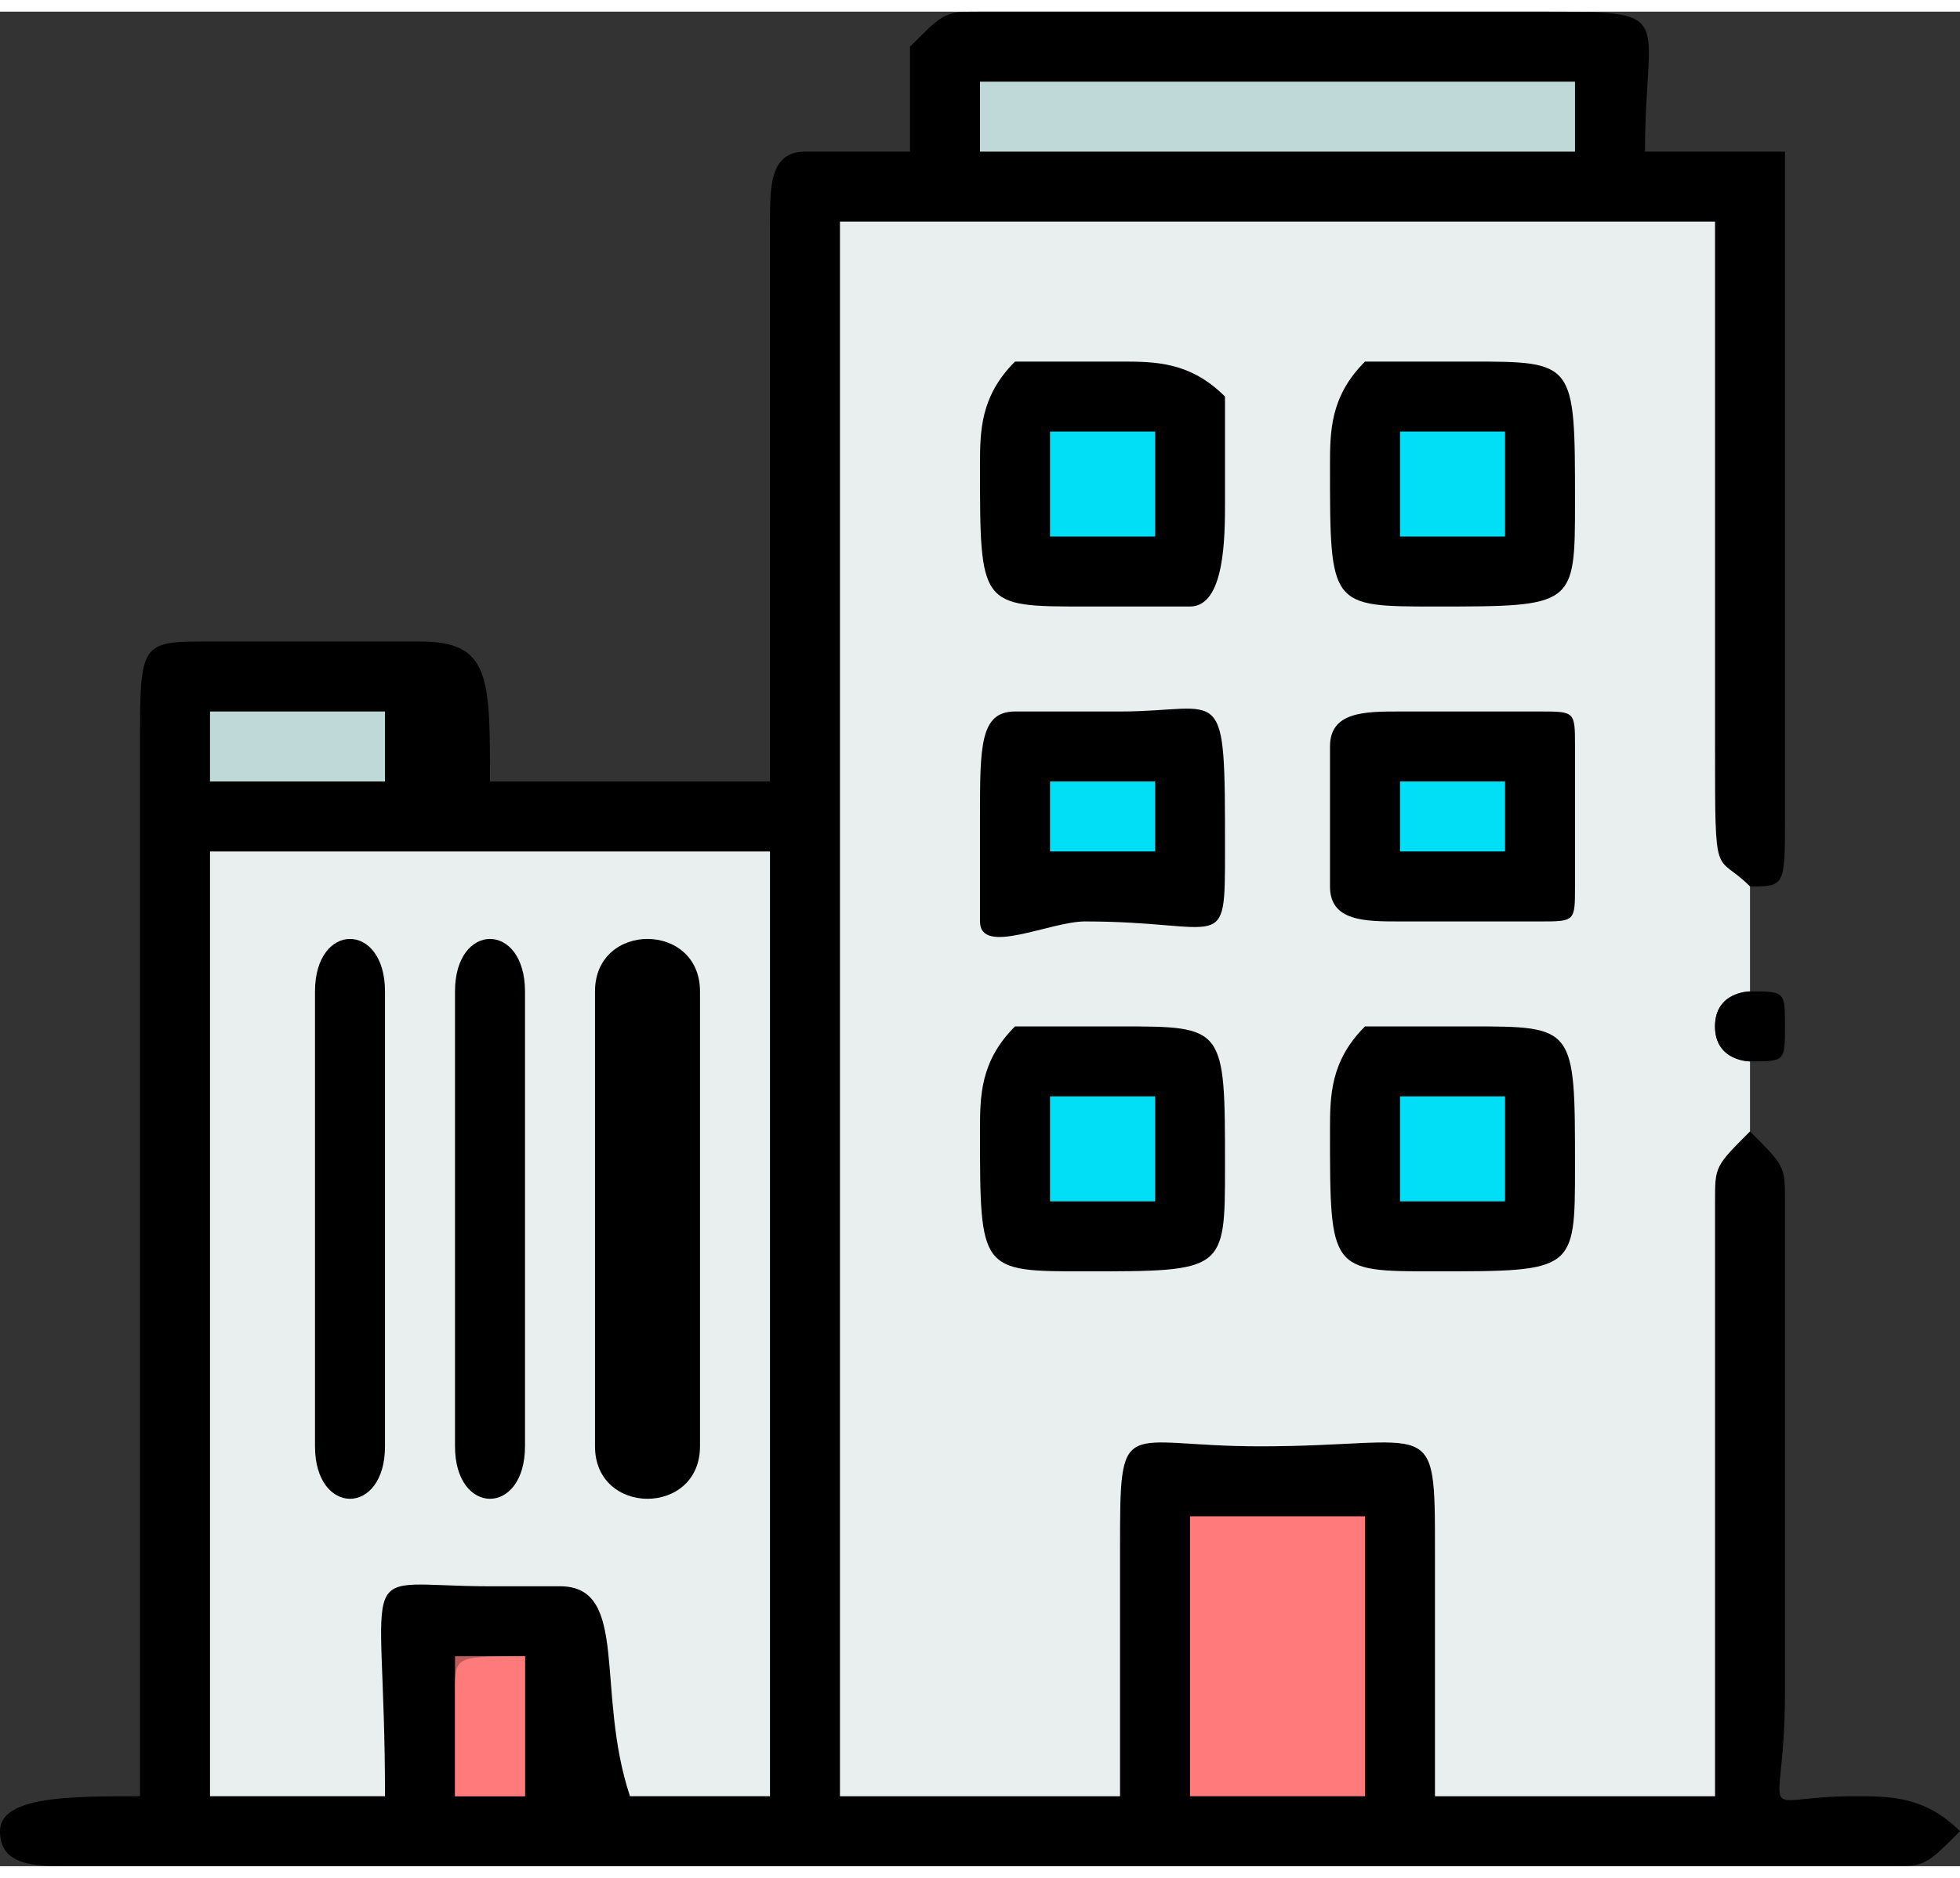 <?xml version="1.0" encoding="UTF-8"?>
<!DOCTYPE svg PUBLIC "-//W3C//DTD SVG 1.1//EN" "http://www.w3.org/Graphics/SVG/1.1/DTD/svg11.dtd">
<!-- Creator: CorelDRAW X8 -->
<svg xmlns="http://www.w3.org/2000/svg" xml:space="preserve" width="48px" height="46px" version="1.1" style="shape-rendering:geometricPrecision; text-rendering:geometricPrecision; image-rendering:optimizeQuality; fill-rule:evenodd; clip-rule:evenodd"
viewBox="0 0 56 53"
 xmlns:xlink="http://www.w3.org/1999/xlink">
 <rect x="0" y="0" width="56" height="53" fill="#333333" stroke="none"/>
 <defs>
  <style type="text/css">
   <![CDATA[
    .fil0 {fill:black}
    .fil5 {fill:#00DFF6}
    .fil6 {fill:#656868}
    .fil4 {fill:#BE5C5C}
    .fil3 {fill:#BFD8D8}
    .fil1 {fill:#E9EFEF}
    .fil2 {fill:#FF7B7B}
   ]]>
  </style>
 </defs>
 <g id="Layer_x0020_1">
  <g id="_2101689061552">
   <path class="fil0" d="M50 32c-1,1 -1,1 -1,2 0,5 0,12 0,17l-8 0c0,-2 0,-5 0,-7 0,-4 0,-3 -5,-3 -4,0 -4,-1 -4,3 0,2 0,5 0,7l-8 0 0 -45 25 0c0,1 0,13 0,15 0,4 0,3 1,4 1,0 1,0 1,-2l0 -16c0,-1 0,-2 0,-3 -1,0 -3,0 -4,0 0,-4 1,-4 -3,-4l-16 0c-1,0 -1,0 -2,1 0,0 0,2 0,3 -1,0 -2,0 -3,0 -1,0 -1,1 -1,2l0 16 -8 0c0,-3 0,-4 -2,-4 -2,0 -4,0 -6,0 -2,0 -2,0 -2,3l0 30c-2,0 -4,0 -4,1l0 0c0,0 0,0 0,0 0,1 1,1 2,1l47 0c2,0 4,0 5,0 1,0 1,0 2,-1l0 0c0,0 0,0 0,0 -1,-1 -2,-1 -3,-1 -3,0 -2,1 -2,-3l0 -14c0,-1 0,-1 -1,-2z"/>
   <path class="fil1" d="M50 32l0 -2c0,0 -1,0 -1,-1 0,-1 1,-1 1,-1l0 -3c-1,-1 -1,0 -1,-4 0,-2 0,-14 0,-15l-25 0 0 45 8 0c0,-2 0,-5 0,-7 0,-4 0,-3 4,-3 5,0 5,-1 5,3 0,2 0,5 0,7l8 0c0,-5 0,-12 0,-17 0,-1 0,-1 1,-2z"/>
   <path class="fil1" d="M6 51l5 0c0,-7 -1,-6 3,-6 1,0 2,0 2,0 2,0 1,3 2,6l4 0 0 -27 -16 0 0 27z"/>
   <path class="fil0" d="M29 10c-1,1 -1,2 -1,3 0,4 0,4 3,4 0,0 3,0 3,0 1,0 1,-2 1,-3 0,0 0,-3 0,-3 -1,-1 -2,-1 -3,-1 -1,0 -3,0 -3,0z"/>
   <path class="fil0" d="M39 10c-1,1 -1,2 -1,3 0,4 0,4 3,4 4,0 4,0 4,-3 0,-4 0,-4 -3,-4 0,0 -3,0 -3,0z"/>
   <path class="fil0" d="M29 29c-1,1 -1,2 -1,3 0,4 0,4 3,4 4,0 4,0 4,-3 0,-4 0,-4 -3,-4 -1,0 -3,0 -3,0z"/>
   <path class="fil0" d="M29 20c-1,0 -1,1 -1,3 0,0 0,2 0,3 0,1 2,0 3,0 4,0 4,1 4,-2 0,-5 0,-4 -3,-4 -1,0 -3,0 -3,0z"/>
   <path class="fil0" d="M39 29c-1,1 -1,2 -1,3 0,4 0,4 3,4 4,0 4,0 4,-3 0,-4 0,-4 -3,-4 0,0 -3,0 -3,0z"/>
   <path class="fil0" d="M38 21l0 4c0,1 1,1 2,1l4 0c1,0 1,0 1,-1l0 -4c0,-1 0,-1 -1,-1l-4 0c-1,0 -2,0 -2,1z"/>
   <polygon class="fil2" points="34,51 39,51 39,51 39,43 34,43 "/>
   <path class="fil0" d="M9 28l0 13c0,2 2,2 2,0l0 -13c0,-2 -2,-2 -2,0z"/>
   <polygon class="fil3" points="28,4 45,4 45,2 28,2 "/>
   <path class="fil0" d="M13 28l0 13c0,2 2,2 2,0l0 -13c0,-2 -2,-2 -2,0z"/>
   <path class="fil0" d="M17 28l0 13c0,2 3,2 3,0l0 -13c0,-2 -3,-2 -3,0z"/>
   <polygon class="fil3" points="6,22 11,22 11,20 6,20 6,20 "/>
   <polygon class="fil4" points="13,51 15,51 15,47 13,47 "/>
   <path class="fil2" d="M13 51l2 0 0 -4c-2,0 -2,0 -2,1 0,1 0,2 0,3z"/>
   <polygon class="fil5" points="40,34 43,34 43,31 40,31 "/>
   <polygon class="fil5" points="30,34 31,34 33,34 33,31 30,31 "/>
   <polygon class="fil5" points="40,15 43,15 43,12 40,12 "/>
   <polygon class="fil5" points="30,15 33,15 33,12 30,12 "/>
   <polygon class="fil5" points="40,24 40,24 43,24 43,24 43,22 40,22 "/>
   <polygon class="fil5" points="30,24 33,24 33,24 33,22 30,22 "/>
   <path class="fil6" d="M6 51l0 -27 16 0c0,0 0,0 0,0l-8 0c-1,0 -7,0 -8,0 0,2 0,22 0,26 0,1 0,1 0,1z"/>
   <path class="fil0" d="M50 30c1,0 1,0 1,-1 0,-1 0,-1 -1,-1 0,0 -1,0 -1,1 0,1 1,1 1,1z"/>
  </g>
 </g>
</svg>
